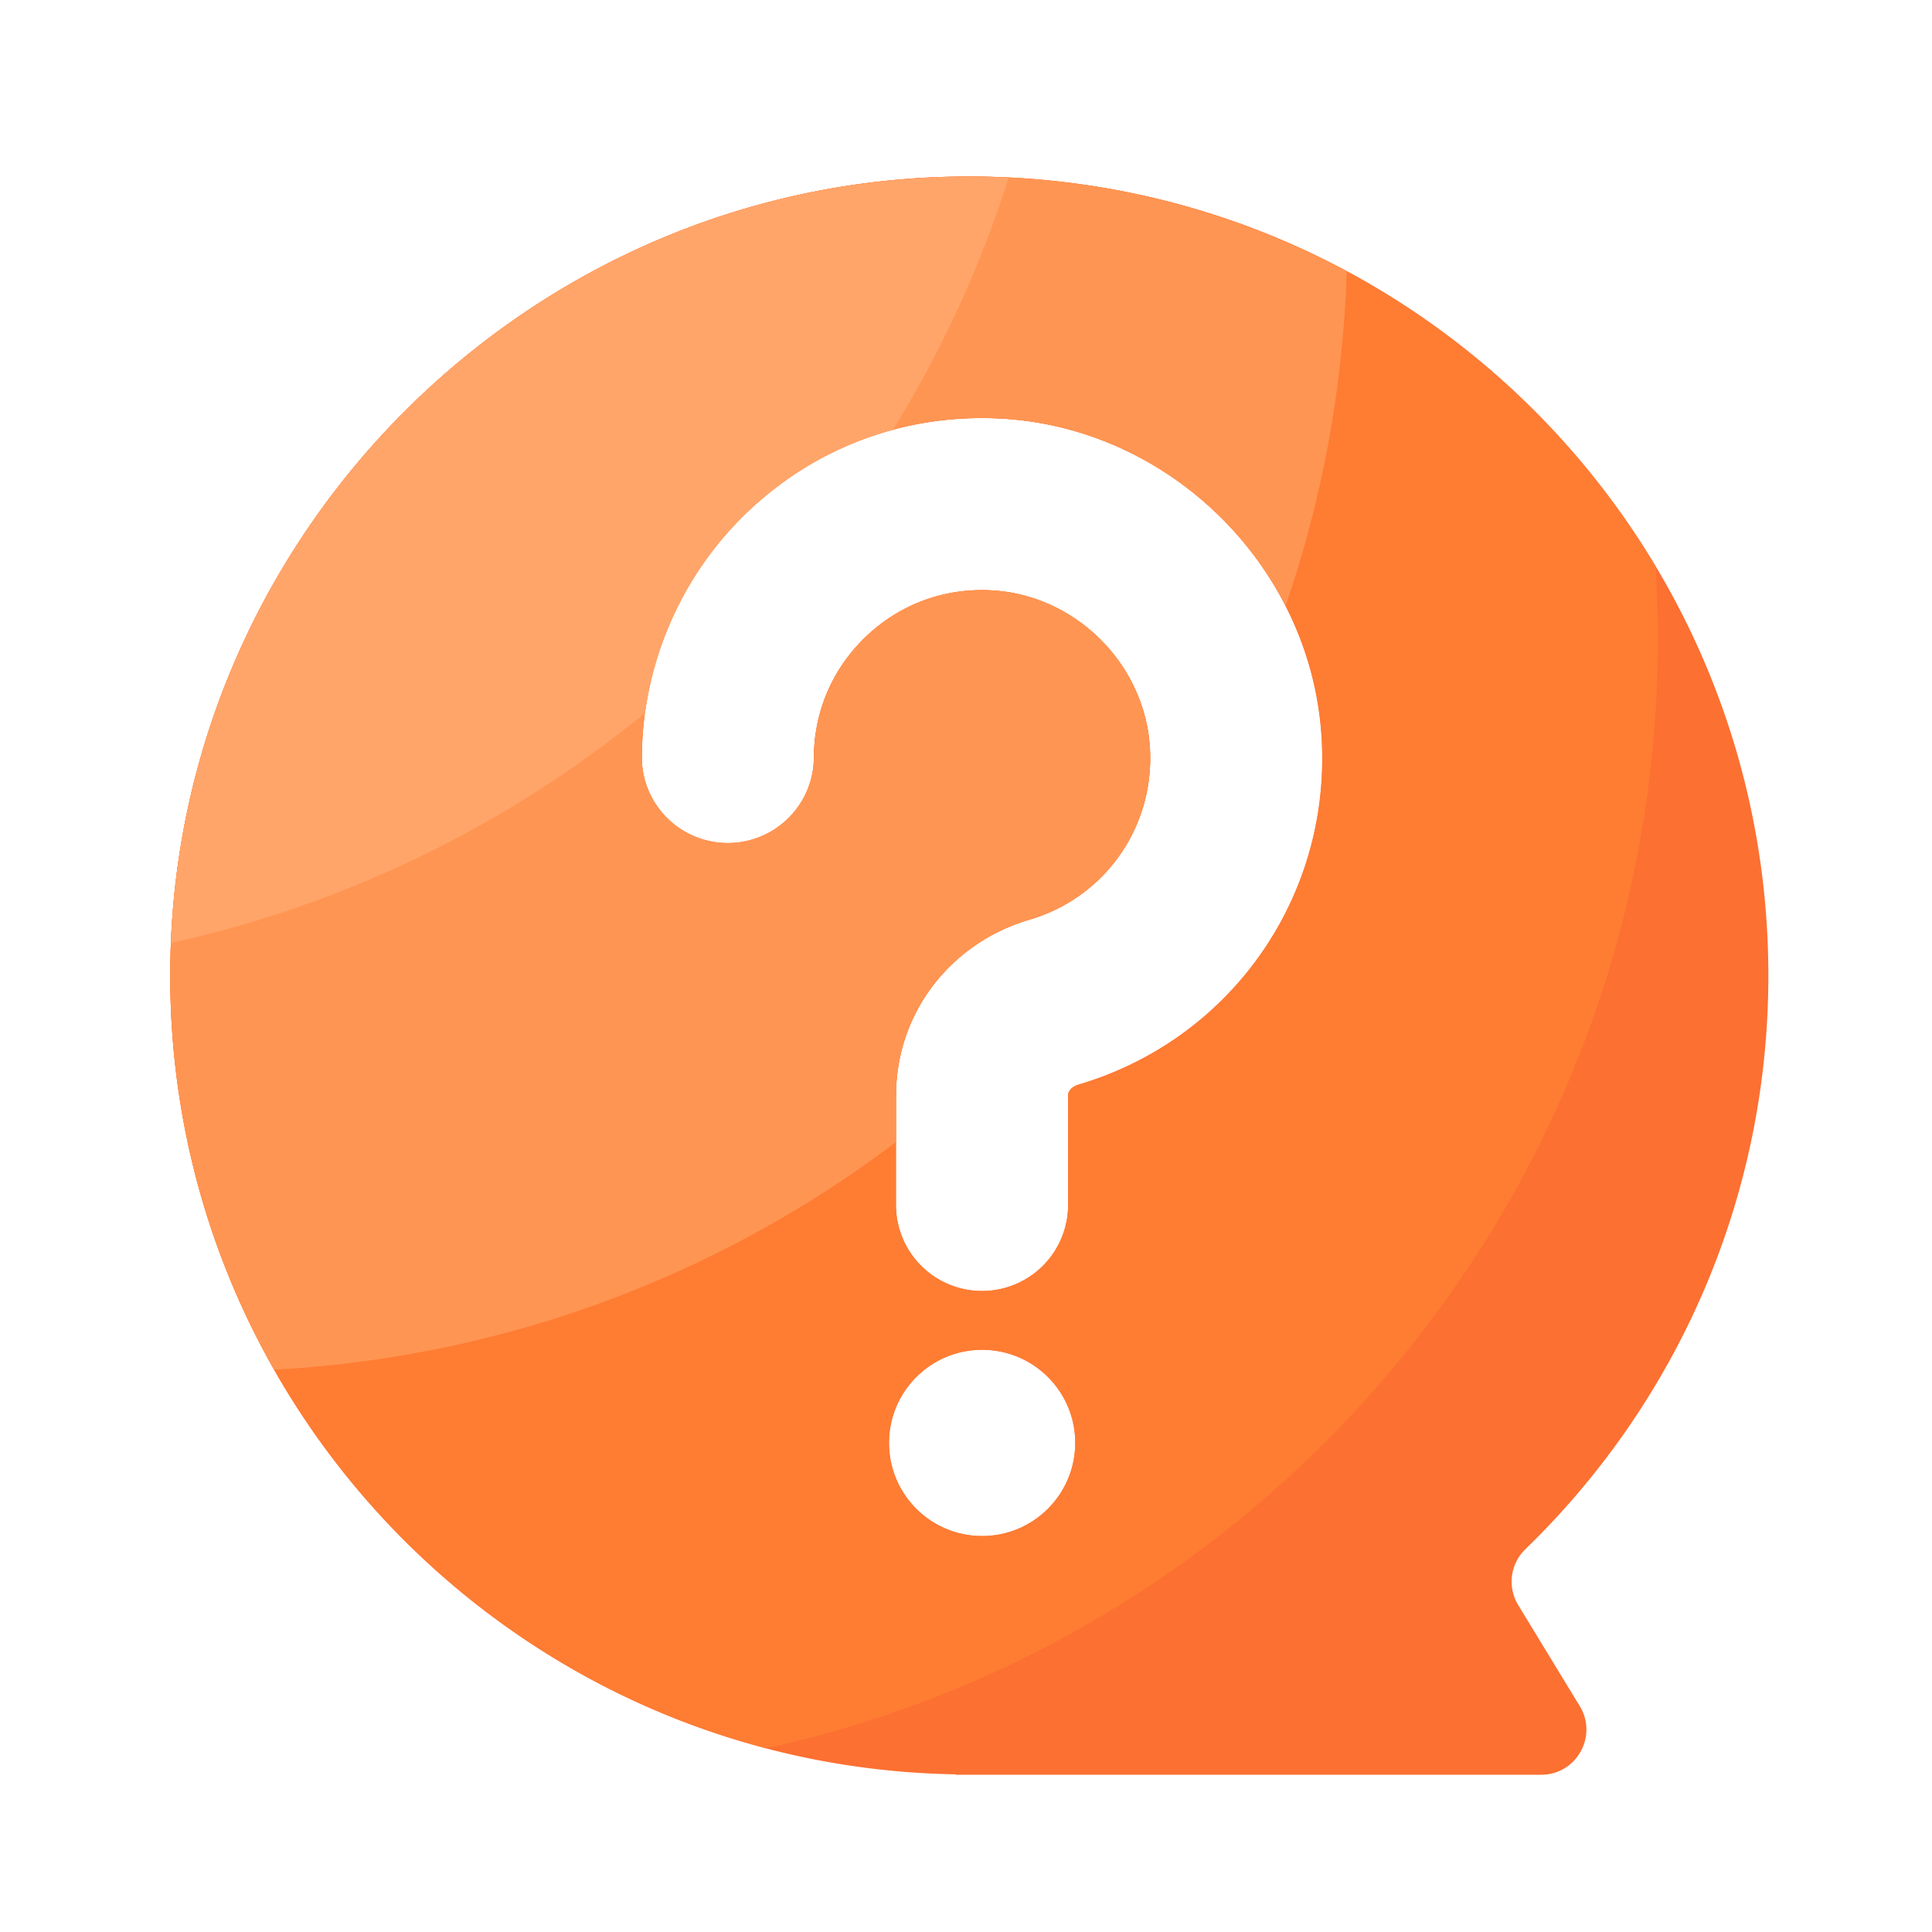 <?xml version="1.0" standalone="no"?><!DOCTYPE svg PUBLIC "-//W3C//DTD SVG 1.1//EN" "http://www.w3.org/Graphics/SVG/1.1/DTD/svg11.dtd"><svg t="1759931965745" class="icon" viewBox="0 0 1024 1024" version="1.1" xmlns="http://www.w3.org/2000/svg" p-id="89403" xmlns:xlink="http://www.w3.org/1999/xlink" width="128" height="128"><path d="M804.659 850.688a23.916 23.916 0 0 1 3.84-29.594c79.411-76.954 128.768-184.678 128.768-304.026 0-240.589-200.653-434.33-443.75-423.066-216.166 10.086-391.834 185.037-402.739 401.152-12.186 241.408 177.92 441.242 415.693 445.286l-0.051 0.205h310.477c18.637 0 30.106-20.429 20.429-36.352l-32.666-53.606z m-284.109-36.557c-27.238 0-49.357-22.067-49.357-49.357 0-27.238 22.067-49.357 49.357-49.357 27.238 0 49.357 22.067 49.357 49.357-0.051 27.238-22.118 49.357-49.357 49.357z m50.995-239.258c-2.714 0.819-5.427 2.867-5.427 5.734v58.675a45.624 45.624 0 0 1-91.238 0V580.608c0-43.315 28.467-80.742 70.861-93.235 39.731-11.674 65.946-48.845 63.744-90.368-2.355-44.851-39.322-81.766-84.122-84.122-24.781-1.331-48.282 7.322-66.202 24.32-17.92 16.998-27.802 39.987-27.802 64.666a45.624 45.624 0 0 1-91.238 0c0-49.254 20.48-96.922 56.218-130.816 36.25-34.406 83.661-51.866 133.734-49.254 90.829 4.762 165.683 79.616 170.445 170.445 4.506 83.866-48.589 158.976-128.973 182.63z" fill="#FC7032" p-id="89404"></path><path d="M878.746 338.739c0-12.902-0.461-25.702-1.229-38.4-77.107-129.126-220.928-213.862-383.949-206.285-216.218 10.035-391.885 184.986-402.79 401.101-10.394 206.336 126.976 382.157 315.546 431.462 270.182-59.187 472.422-299.878 472.422-587.878z m-358.195 475.392c-27.238 0-49.357-22.067-49.357-49.357 0-27.238 22.067-49.357 49.357-49.357 27.238 0 49.357 22.067 49.357 49.357-0.051 27.238-22.118 49.357-49.357 49.357zM340.224 401.92c0-49.254 20.48-96.922 56.218-130.816 36.25-34.406 83.661-51.866 133.734-49.254 90.829 4.762 165.683 79.616 170.445 170.445 4.403 83.866-48.691 158.976-129.075 182.63-2.714 0.819-5.427 2.867-5.427 5.734v58.675a45.624 45.624 0 0 1-91.238 0v-58.675c0-43.315 28.467-80.742 70.861-93.235 39.731-11.674 65.946-48.845 63.744-90.368-2.355-44.851-39.322-81.766-84.122-84.122-24.781-1.331-48.282 7.322-66.202 24.32-17.92 16.998-27.802 39.987-27.802 64.666 0 25.19-20.429 45.619-45.619 45.619-25.139-0.051-45.517-20.48-45.517-45.619z" fill="#FF7C33" p-id="89405"></path><path d="M474.931 605.286v-24.678c0-43.315 28.467-80.742 70.861-93.235 39.731-11.674 65.946-48.845 63.744-90.368-2.355-44.851-39.322-81.766-84.122-84.122-24.781-1.331-48.282 7.322-66.202 24.32-17.92 16.998-27.802 39.987-27.802 64.666a45.624 45.624 0 0 1-91.238 0c0-49.254 20.48-96.922 56.218-130.816 36.25-34.406 83.661-51.866 133.734-49.254 65.485 3.43 122.624 43.315 151.245 99.277 19.251-55.808 30.464-115.354 32.41-177.254C648.704 108.902 573.44 90.368 493.568 94.054 277.35 104.09 101.683 279.04 90.778 495.155c-4.25 84.173 16.128 163.277 54.528 230.81 123.443-6.707 236.954-50.586 329.626-120.678z" fill="#FF9552" p-id="89406"></path><path d="M341.914 377.856c5.53-40.448 24.678-78.438 54.528-106.752 22.067-20.941 48.333-35.584 76.8-43.264 25.6-41.472 46.336-86.272 61.338-133.632-13.517-0.666-27.187-0.768-41.062-0.102-216.166 9.984-391.834 184.934-402.739 401.05-0.102 1.536-0.051 3.072-0.102 4.608 93.798-20.634 179.405-63.13 251.238-121.907z" fill="#FFA56A" p-id="89407"></path></svg>